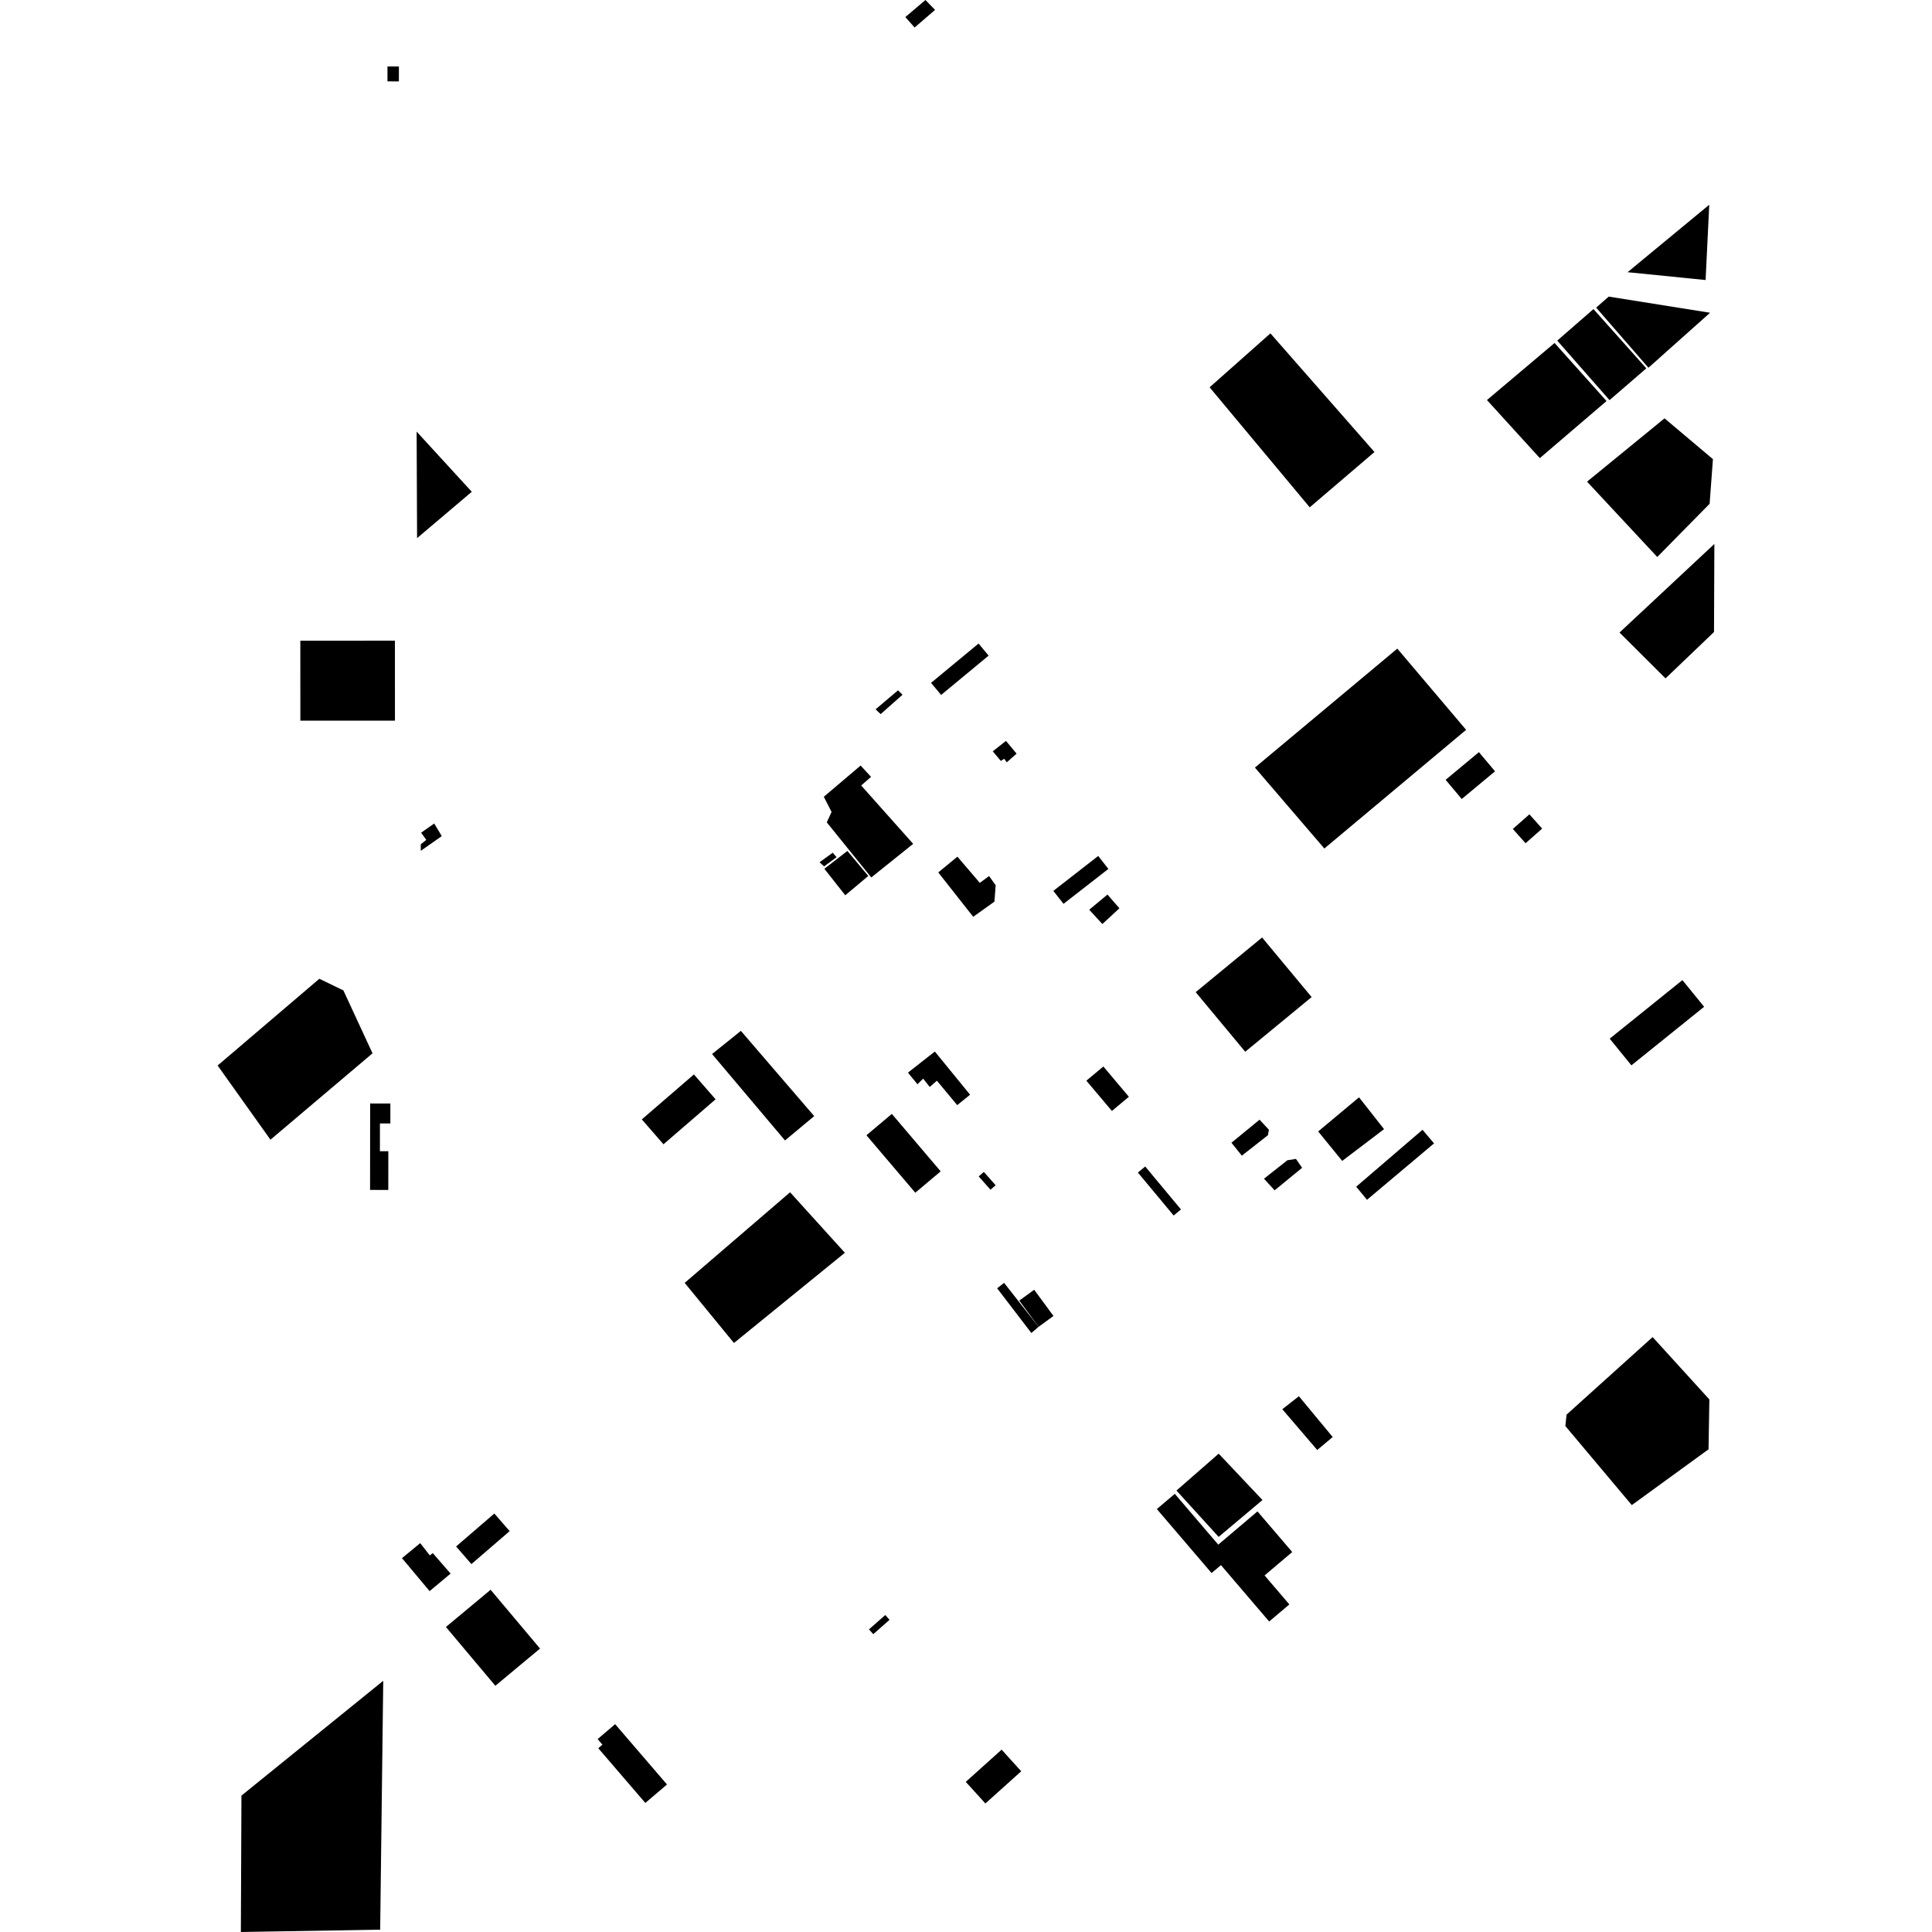 <?xml version="1.0" encoding="utf-8" standalone="no"?>
<!DOCTYPE svg PUBLIC "-//W3C//DTD SVG 1.1//EN"
  "http://www.w3.org/Graphics/SVG/1.1/DTD/svg11.dtd">
<!-- Created with matplotlib (https://matplotlib.org/) -->
<svg height="288pt" version="1.1" viewBox="0 0 288 288" width="288pt" xmlns="http://www.w3.org/2000/svg" xmlns:xlink="http://www.w3.org/1999/xlink">
 <defs>
  <style type="text/css">
*{stroke-linecap:butt;stroke-linejoin:round;}
  </style>
 </defs>
 <g id="figure_1">
  <g id="patch_1">
   <path d="M 0 288 
L 288 288 
L 288 0 
L 0 0 
z
" style="fill:none;opacity:0;"/>
  </g>
  <g id="axes_1">
   <g id="PatchCollection_1">
    <path clip-path="url(#p796c61efb1)" d="M 62.107 64.338 
L 62.173 80.219 
L 70.328 73.31 
L 62.107 64.338 
"/>
    <path clip-path="url(#p796c61efb1)" d="M 187.067 114.421 
L 208.294 96.688 
L 218.552 108.796 
L 197.418 126.485 
L 187.067 114.421 
"/>
    <path clip-path="url(#p796c61efb1)" d="M 196.498 168.663 
L 202.588 163.577 
L 206.318 168.32 
L 200.081 173.056 
L 196.498 168.663 
"/>
    <path clip-path="url(#p796c61efb1)" d="M 202.168 176.9 
L 212.049 168.415 
L 213.773 170.441 
L 203.778 178.851 
L 202.168 176.9 
"/>
    <path clip-path="url(#p796c61efb1)" d="M 191.152 210.068 
L 193.624 208.135 
L 198.662 214.214 
L 196.357 216.148 
L 191.152 210.068 
"/>
    <path clip-path="url(#p796c61efb1)" d="M 57.76 9.907 
L 57.759 12.13 
L 59.458 12.131 
L 59.466 9.908 
L 57.76 9.907 
"/>
    <path clip-path="url(#p796c61efb1)" d="M 134.958 2.545 
L 137.955 -0 
L 139.388 1.478 
L 136.34 4.101 
L 134.958 2.545 
"/>
    <path clip-path="url(#p796c61efb1)" d="M 254.795 30.52 
L 242.62 40.577 
L 254.251 41.742 
L 254.795 30.52 
"/>
    <path clip-path="url(#p796c61efb1)" d="M 237.935 45.854 
L 245.729 54.819 
L 254.916 46.622 
L 239.809 44.214 
L 237.935 45.854 
"/>
    <path clip-path="url(#p796c61efb1)" d="M 237.536 46.075 
L 232.138 50.773 
L 239.93 59.649 
L 245.416 54.908 
L 237.536 46.075 
"/>
    <path clip-path="url(#p796c61efb1)" d="M 221.657 59.635 
L 229.54 68.291 
L 239.485 59.783 
L 231.737 51.128 
L 221.657 59.635 
"/>
    <path clip-path="url(#p796c61efb1)" d="M 236.579 71.799 
L 248.129 62.361 
L 255.344 68.445 
L 254.85 75.097 
L 247.045 83.03 
L 236.579 71.799 
"/>
    <path clip-path="url(#p796c61efb1)" d="M 241.419 94.292 
L 248.278 101.127 
L 255.504 94.213 
L 255.558 81.086 
L 241.419 94.292 
"/>
    <path clip-path="url(#p796c61efb1)" d="M 157.02 132.803 
L 163.709 127.597 
L 165.225 129.528 
L 158.536 134.732 
L 157.02 132.803 
"/>
    <path clip-path="url(#p796c61efb1)" d="M 162.368 135.612 
L 164.326 137.744 
L 166.869 135.394 
L 165.088 133.352 
L 162.368 135.612 
"/>
    <path clip-path="url(#p796c61efb1)" d="M 139.865 130.052 
L 145.074 136.665 
L 148.24 134.405 
L 148.422 131.966 
L 147.44 130.591 
L 146.058 131.609 
L 142.72 127.702 
L 139.865 130.052 
"/>
    <path clip-path="url(#p796c61efb1)" d="M 129.88 130.799 
L 136.124 125.791 
L 128.375 117.092 
L 129.847 115.806 
L 128.29 114.12 
L 122.803 118.773 
L 123.961 121.036 
L 123.247 122.588 
L 129.88 130.799 
"/>
    <path clip-path="url(#p796c61efb1)" d="M 122.885 129.507 
L 126.002 133.457 
L 129.435 130.577 
L 126.318 126.849 
L 122.885 129.507 
"/>
    <path clip-path="url(#p796c61efb1)" d="M 122.173 128.531 
L 124.134 127.112 
L 124.712 127.779 
L 122.841 129.152 
L 122.173 128.531 
"/>
    <path clip-path="url(#p796c61efb1)" d="M 135.342 159.898 
L 139.355 156.751 
L 144.61 163.186 
L 142.692 164.739 
L 139.663 161.098 
L 138.592 162.029 
L 137.613 160.788 
L 136.766 161.629 
L 135.342 159.898 
"/>
    <path clip-path="url(#p796c61efb1)" d="M 133.867 102.903 
L 134.535 103.568 
L 131.279 106.45 
L 130.523 105.739 
L 133.867 102.903 
"/>
    <path clip-path="url(#p796c61efb1)" d="M 183.57 170.344 
L 187.762 166.909 
L 189.158 168.415 
L 189.001 169.228 
L 185.12 172.275 
L 183.57 170.344 
"/>
    <path clip-path="url(#p796c61efb1)" d="M 147.989 111.995 
L 149.959 110.445 
L 151.545 112.348 
L 150.075 113.636 
L 149.692 113.108 
L 149.192 113.43 
L 147.989 111.995 
"/>
    <path clip-path="url(#p796c61efb1)" d="M 195.24 75.627 
L 180.315 57.736 
L 189.379 49.695 
L 204.891 67.381 
L 195.24 75.627 
"/>
    <path clip-path="url(#p796c61efb1)" d="M 233.523 210.878 
L 246.353 199.315 
L 254.811 208.611 
L 254.689 216.046 
L 243.249 224.362 
L 233.344 212.576 
L 233.523 210.878 
"/>
    <path clip-path="url(#p796c61efb1)" d="M 175.375 222.192 
L 181.662 229.102 
L 188.193 223.607 
L 181.671 216.695 
L 175.375 222.192 
"/>
    <path clip-path="url(#p796c61efb1)" d="M 106.147 157.121 
L 110.442 153.671 
L 121.371 166.378 
L 117.017 170.004 
L 106.147 157.121 
"/>
    <path clip-path="url(#p796c61efb1)" d="M 102.064 191.237 
L 117.776 177.73 
L 125.943 186.748 
L 109.409 200.197 
L 102.064 191.237 
"/>
    <path clip-path="url(#p796c61efb1)" d="M 89.184 260.605 
L 89.803 260.075 
L 89.086 259.243 
L 91.699 257.019 
L 99.43 266.011 
L 96.198 268.762 
L 89.184 260.605 
"/>
    <path clip-path="url(#p796c61efb1)" d="M 35.993 267.667 
L 35.905 288 
L 56.671 287.652 
L 57.129 250.553 
L 35.993 267.667 
"/>
    <path clip-path="url(#p796c61efb1)" d="M 55.177 164.494 
L 58.191 164.496 
L 58.189 167.468 
L 56.637 167.467 
L 56.634 171.61 
L 57.888 171.611 
L 57.882 177.383 
L 57.073 177.383 
L 55.165 177.379 
L 55.177 164.494 
"/>
    <path clip-path="url(#p796c61efb1)" d="M 32.442 158.834 
L 40.317 169.895 
L 55.531 157.016 
L 51.187 147.637 
L 47.604 145.903 
L 32.442 158.834 
"/>
    <path clip-path="url(#p796c61efb1)" d="M 44.769 95.508 
L 58.871 95.503 
L 58.874 107.425 
L 44.773 107.431 
L 44.769 95.508 
"/>
    <path clip-path="url(#p796c61efb1)" d="M 129.159 169.233 
L 132.944 166.047 
L 140.223 174.612 
L 136.441 177.797 
L 129.159 169.233 
"/>
    <path clip-path="url(#p796c61efb1)" d="M 157.039 196.169 
L 154.821 197.786 
L 151.945 193.875 
L 154.163 192.26 
L 157.039 196.169 
"/>
    <path clip-path="url(#p796c61efb1)" d="M 149.68 191.235 
L 148.642 192.043 
L 153.744 198.712 
L 154.821 197.786 
L 149.68 191.235 
"/>
    <path clip-path="url(#p796c61efb1)" d="M 194.104 174.083 
L 190.006 177.441 
L 188.42 175.708 
L 191.903 172.96 
L 193.184 172.757 
L 194.104 174.083 
"/>
    <path clip-path="url(#p796c61efb1)" d="M 227.986 121.39 
L 225.515 123.57 
L 227.415 125.7 
L 229.885 123.519 
L 227.986 121.39 
"/>
    <path clip-path="url(#p796c61efb1)" d="M 138.79 101.793 
L 145.87 95.933 
L 147.372 97.733 
L 140.293 103.593 
L 138.79 101.793 
"/>
    <path clip-path="url(#p796c61efb1)" d="M 239.955 154.831 
L 250.795 146.102 
L 254.03 150.081 
L 243.19 158.809 
L 239.955 154.831 
"/>
    <path clip-path="url(#p796c61efb1)" d="M 95.673 166.869 
L 98.904 170.577 
L 106.672 163.871 
L 103.441 160.163 
L 95.673 166.869 
"/>
    <path clip-path="url(#p796c61efb1)" d="M 66.472 242.531 
L 73.841 251.296 
L 80.502 245.75 
L 73.135 236.985 
L 66.472 242.531 
"/>
    <path clip-path="url(#p796c61efb1)" d="M 169.622 174.79 
L 174.954 181.192 
L 176.046 180.292 
L 170.715 173.888 
L 169.622 174.79 
"/>
    <path clip-path="url(#p796c61efb1)" d="M 161.943 161.094 
L 165.75 165.608 
L 168.282 163.495 
L 164.477 158.981 
L 161.943 161.094 
"/>
    <path clip-path="url(#p796c61efb1)" d="M 178.239 147.899 
L 185.623 156.783 
L 195.522 148.633 
L 188.138 139.749 
L 178.239 147.899 
"/>
    <path clip-path="url(#p796c61efb1)" d="M 215.497 116.246 
L 217.897 119.107 
L 222.862 114.978 
L 220.461 112.12 
L 215.497 116.246 
"/>
    <path clip-path="url(#p796c61efb1)" d="M 62.726 125.861 
L 63.547 125.201 
L 62.778 124.13 
L 64.726 122.757 
L 65.646 124.286 
L 65.849 124.641 
L 62.726 126.829 
L 62.726 125.861 
"/>
    <path clip-path="url(#p796c61efb1)" d="M 131.968 240.748 
L 129.537 242.887 
L 130.175 243.603 
L 132.603 241.464 
L 131.968 240.748 
"/>
    <path clip-path="url(#p796c61efb1)" d="M 149.308 260.818 
L 143.966 265.619 
L 146.891 268.84 
L 152.233 264.04 
L 149.308 260.818 
"/>
    <path clip-path="url(#p796c61efb1)" d="M 175.126 222.684 
L 172.448 224.951 
L 180.607 234.492 
L 182.005 233.309 
L 189.194 241.714 
L 192.202 239.166 
L 188.509 234.848 
L 192.631 231.359 
L 187.45 225.302 
L 181.604 230.257 
L 175.126 222.684 
"/>
    <path clip-path="url(#p796c61efb1)" d="M 67.989 230.529 
L 73.691 225.618 
L 75.973 228.245 
L 70.272 233.156 
L 67.989 230.529 
"/>
    <path clip-path="url(#p796c61efb1)" d="M 59.922 232.268 
L 64.04 237.187 
L 67.169 234.572 
L 64.511 231.515 
L 64.073 231.865 
L 62.642 230.031 
L 59.922 232.268 
"/>
    <path clip-path="url(#p796c61efb1)" d="M 145.892 175.367 
L 146.658 174.694 
L 148.419 176.679 
L 147.653 177.35 
L 145.892 175.367 
"/>
   </g>
  </g>
 </g>
 <defs>
  <clipPath id="p796c61efb1">
   <rect height="288" width="223.116" x="32.442" y="0"/>
  </clipPath>
 </defs>
</svg>
